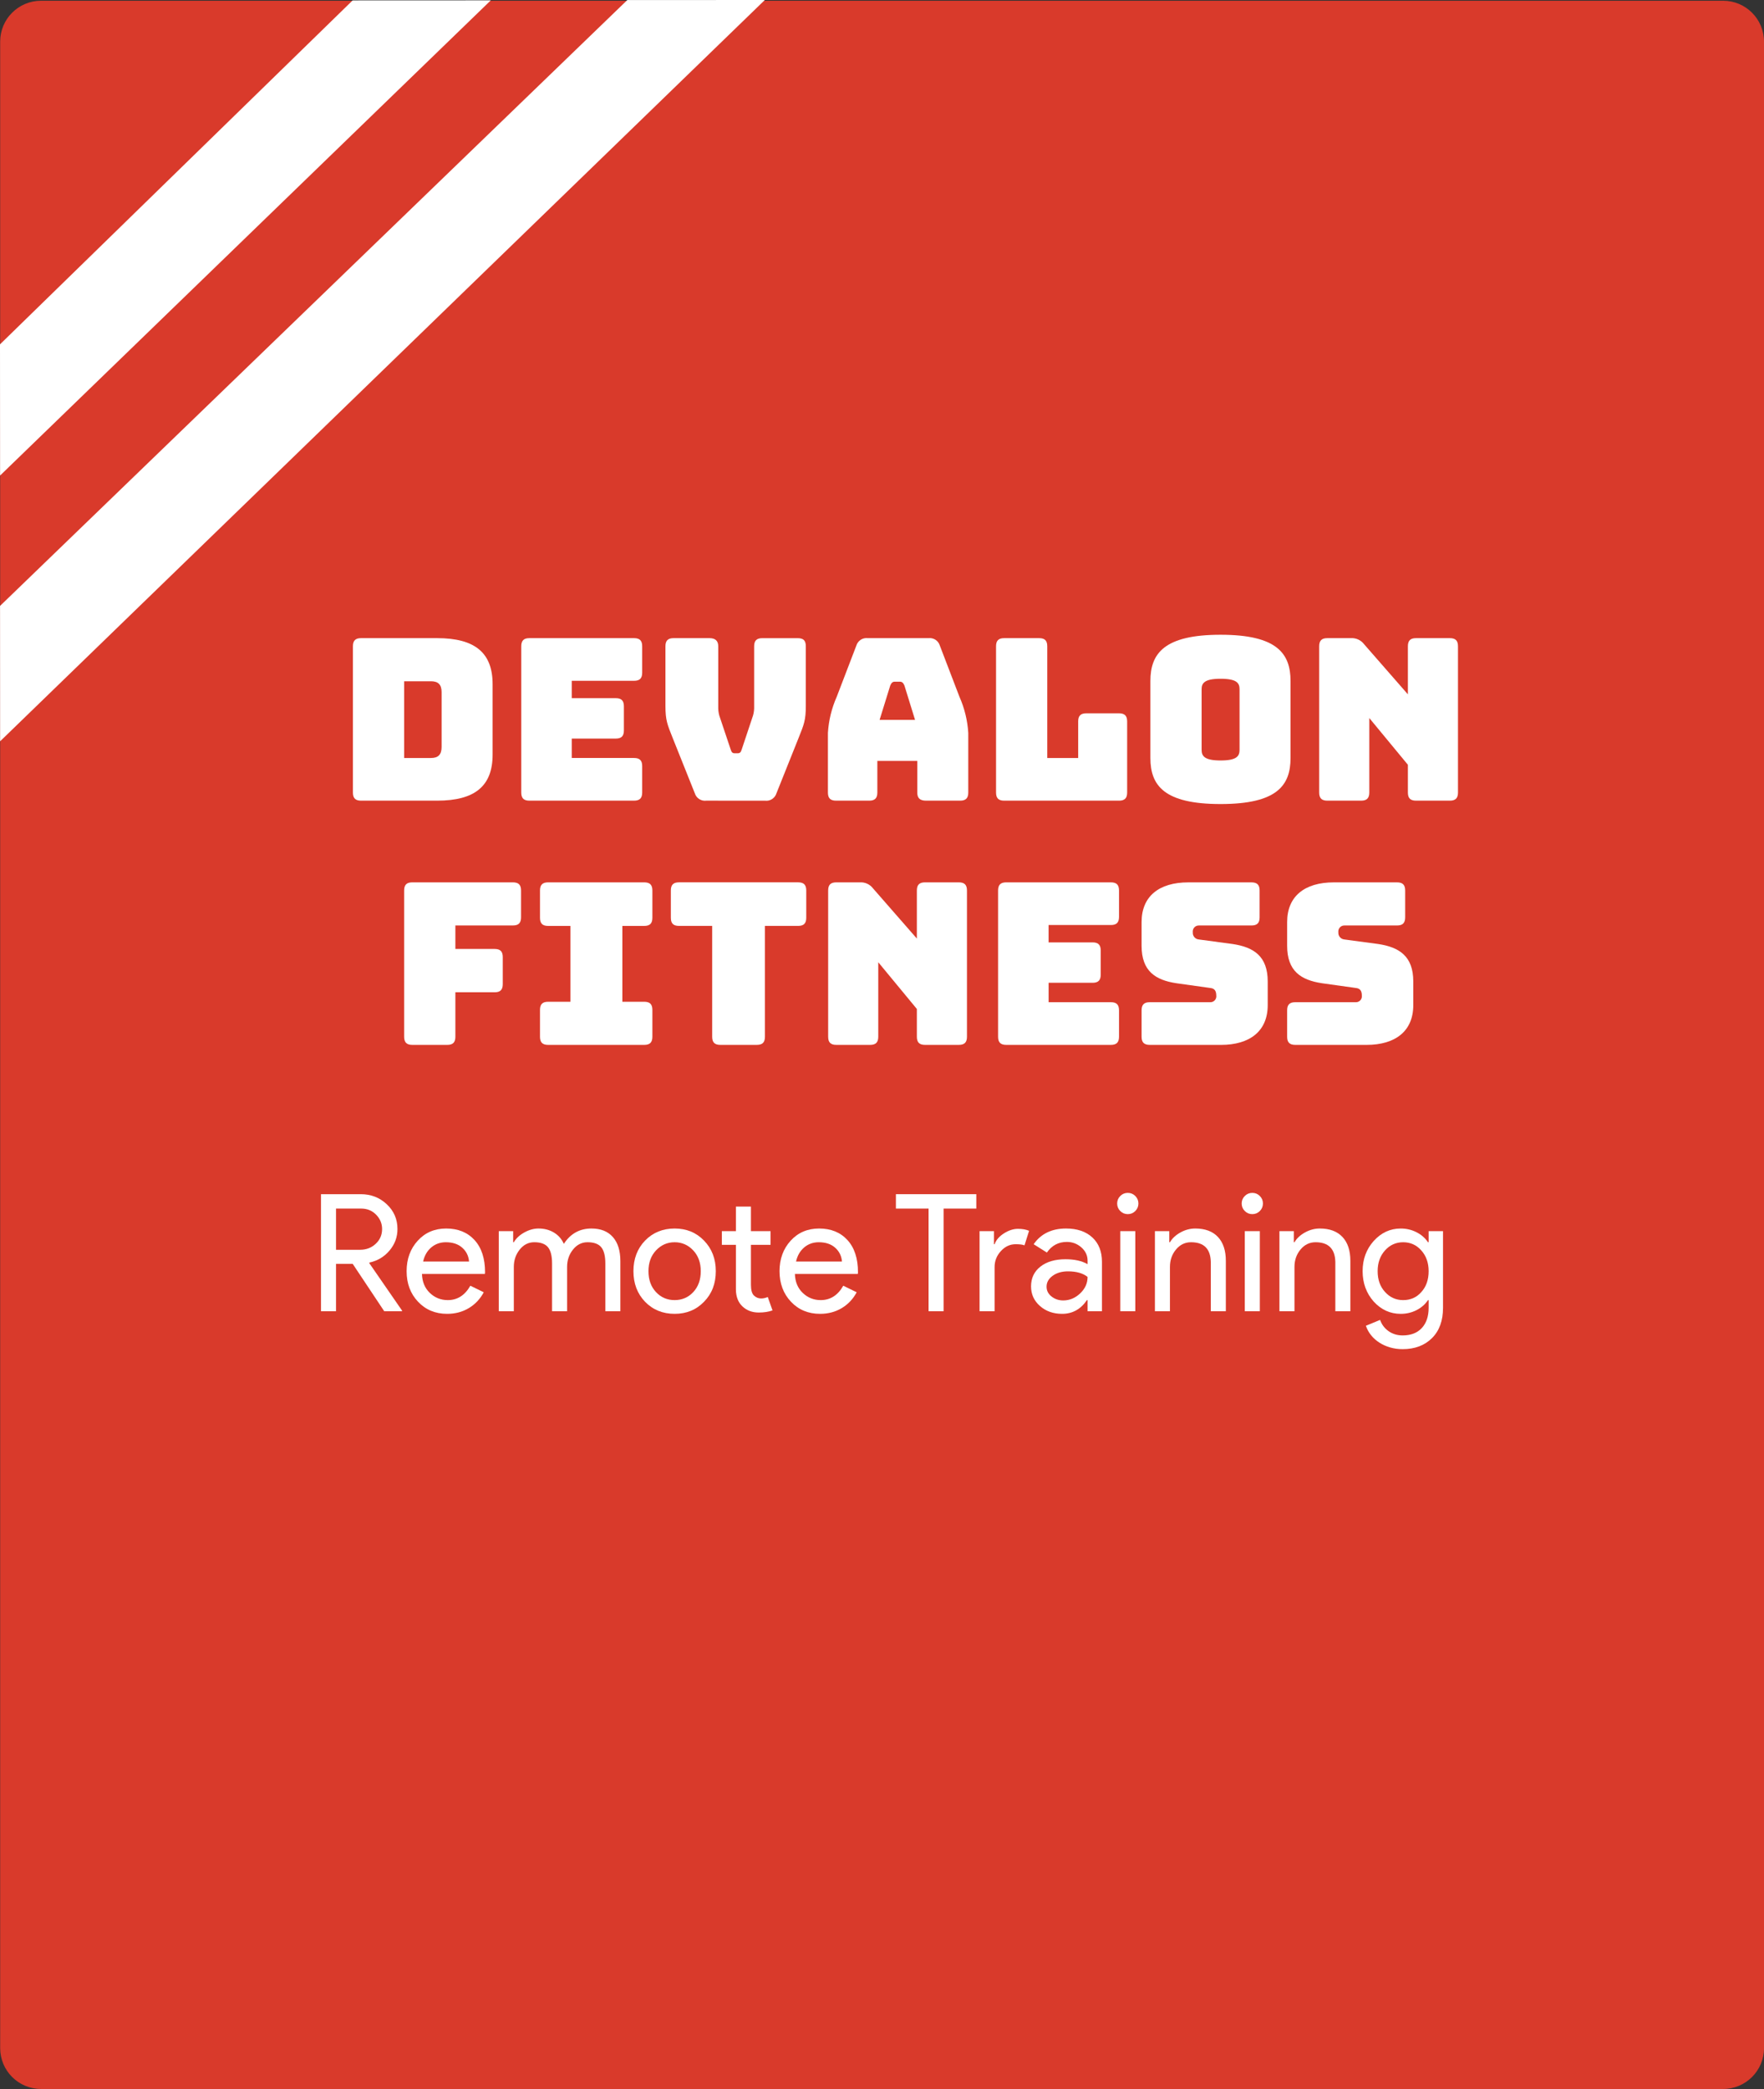 <?xml version="1.0" encoding="utf-8"?>
<!-- Generator: Adobe Illustrator 19.0.0, SVG Export Plug-In . SVG Version: 6.00 Build 0)  -->
<svg version="1.1" id="Layer_1" xmlns="http://www.w3.org/2000/svg" xmlns:xlink="http://www.w3.org/1999/xlink" x="0px" y="0px"
	 width="345.415px" height="408.967px" viewBox="0 0 345.415 408.967"
	 style="enable-background:new 0 0 345.415 408.967;" xml:space="preserve">
<rect x="0" y="0" width="345.415" height="408.967" fill="#333333" stroke="none"/>
<style type="text/css">
	.st0{fill:#D93A2B;}
	.st1{fill:#FFFFFF;}
	.st2{enable-background:new    ;}
</style>
<g>
	
		<path id="_6eba6083_1a5e_4024_9907_f2007c5baafa1553863852588_Yuris_Women_White__White_Solid_A_Line_Kurta_610155-2" class="st0" d="
		M8.033,0.146h329.383c4.418,0,8,3.582,8,8v392.821c0,4.418-3.582,8-8,8H8.033
		c-4.418,0-8-3.582-8-8V8.146C0.033,3.728,3.614,0.146,8.033,0.146z"/>
	<g id="Group_4768" transform="translate(1274.69 2854.114)">
		<path id="Path_5955" class="st1" d="M-1203.994-2697.366c-1.1,0-1.59-0.486-1.59-1.591
			v-28.634c0-1.1,0.486-1.591,1.59-1.591h14.892
			c7.424,0,10.871,2.873,10.871,9.015v13.787c0,6.142-3.447,9.015-10.871,9.015
			L-1203.994-2697.366z M-1195.554-2705.718h5.258c1.414,0,2.077-0.663,2.077-2.165
			v-10.738c0-1.458-0.663-2.121-2.077-2.121h-5.258V-2705.718z"/>
		<path id="Path_5956" class="st1" d="M-1171.031-2697.366c-1.1,0-1.59-0.486-1.59-1.591
			v-28.634c0-1.1,0.486-1.591,1.59-1.591h20.5c1.1,0,1.59,0.487,1.59,1.591
			v5.17c0,1.1-0.486,1.591-1.59,1.591h-12.2v3.4h8.617
			c1.1,0,1.591,0.486,1.591,1.591v4.728c0,1.1-0.486,1.591-1.591,1.591h-8.617
			v3.8h12.2c1.1,0,1.59,0.486,1.59,1.591v5.17
			c0,1.1-0.486,1.591-1.59,1.591L-1171.031-2697.366z"/>
		<path id="Path_5957" class="st1" d="M-1136.388-2697.366c-1.007,0.13-1.96-0.487-2.254-1.458
			l-4.331-10.827c-1.061-2.651-1.414-3.49-1.414-6.275v-11.666
			c0-1.1,0.486-1.591,1.591-1.591h7.026c1.1,0,1.723,0.487,1.723,1.591v12.2
			c0.015,0.62,0.135,1.232,0.354,1.812l2.077,6.187
			c0.177,0.575,0.354,0.751,0.84,0.751h0.486c0.486,0,0.663-0.176,0.84-0.751
			l2.077-6.23c0.22-0.58,0.339-1.192,0.354-1.812v-12.152
			c0-1.1,0.486-1.591,1.591-1.591h6.938c1.149,0,1.591,0.487,1.591,1.591v11.666
			c0,2.785-0.354,3.624-1.415,6.275l-4.33,10.827
			c-0.294,0.971-1.247,1.588-2.253,1.458L-1136.388-2697.366z"/>
		<path id="Path_5958" class="st1" d="M-1104.484-2697.366h-6.5c-1.1,0-1.59-0.486-1.59-1.591
			v-11.666c0.148-2.441,0.732-4.835,1.723-7.07l3.845-10.031
			c0.294-0.971,1.247-1.587,2.253-1.458h11.887
			c0.993-0.115,1.925,0.5,2.209,1.458l3.844,10.031
			c0.992,2.235,1.576,4.629,1.724,7.07v11.666c0,1.1-0.486,1.591-1.591,1.591
			h-6.673c-1.193,0-1.723-0.486-1.723-1.591v-6.186h-7.818v6.186
			C-1102.894-2697.853-1103.38-2697.366-1104.484-2697.366z M-1102.451-2713.186h6.938
			l-2.077-6.717c-0.221-0.53-0.486-0.751-0.84-0.751h-1.1
			c-0.354,0-0.619,0.221-0.84,0.751L-1102.451-2713.186z"/>
		<path id="Path_5959" class="st1" d="M-1078.061-2697.366c-1.1,0-1.591-0.486-1.591-1.591
			v-28.634c0-1.1,0.486-1.591,1.591-1.591h6.849c1.1,0,1.59,0.487,1.59,1.591
			v21.874h6.054v-7.158c0-1.105,0.486-1.591,1.591-1.591h6.407
			c1.1,0,1.591,0.485,1.591,1.591v13.919c0,1.1-0.486,1.591-1.591,1.591
			L-1078.061-2697.366z"/>
		<path id="Path_5960" class="st1" d="M-1035.685-2696.704c-11.047,0-13.743-3.624-13.743-9.015
			v-15.068c0-5.391,2.7-9.059,13.743-9.059s13.7,3.668,13.7,9.059v15.068
			C-1021.987-2700.328-1024.638-2696.704-1035.685-2696.704z M-1035.685-2705.233
			c3.226,0,3.712-0.883,3.712-2.077v-11.887c0-1.149-0.486-2.033-3.712-2.033
			c-3.181,0-3.712,0.884-3.712,2.033v11.887
			C-1039.397-2706.117-1038.867-2705.233-1035.685-2705.233z"/>
		<path id="Path_5961" class="st1" d="M-1014.786-2697.366c-1.1,0-1.59-0.486-1.59-1.591
			v-28.634c0-1.1,0.486-1.591,1.59-1.591h4.6
			c1.015-0.068,1.995,0.381,2.607,1.193l8.572,9.81v-9.412
			c0-1.1,0.486-1.591,1.591-1.591h6.628c1.1,0,1.591,0.487,1.591,1.591v28.634
			c0,1.1-0.486,1.591-1.591,1.591h-6.628c-1.1,0-1.591-0.486-1.591-1.591
			v-5.435l-7.556-9.147v14.582c0,1.1-0.486,1.591-1.591,1.591L-1014.786-2697.366z"/>
		<path id="Path_5962" class="st1" d="M-1193.963-2649.556c-1.1,0-1.591-0.486-1.591-1.591
			v-28.634c0-1.1,0.486-1.591,1.591-1.591h19.709
			c1.1,0,1.591,0.486,1.591,1.591v5.258c0,1.1-0.486,1.591-1.591,1.591
			h-11.268v4.6h7.689c1.1,0,1.591,0.486,1.591,1.591v5.3
			c0,1.1-0.486,1.591-1.591,1.591h-7.689v8.705c0,1.1-0.486,1.591-1.591,1.591
			L-1193.963-2649.556z"/>
		<path id="Path_5963" class="st1" d="M-1168.953-2651.146v-5.258c0-1.1,0.486-1.591,1.591-1.591
			h4.375v-14.848h-4.375c-1.1,0-1.591-0.486-1.591-1.591v-5.347
			c0-1.1,0.486-1.591,1.591-1.591h18.825c1.1,0,1.591,0.486,1.591,1.591v5.347
			c0,1.1-0.486,1.591-1.591,1.591h-4.286v14.848h4.286
			c1.1,0,1.591,0.486,1.591,1.591v5.258c0,1.1-0.486,1.591-1.591,1.591
			h-18.825C-1168.467-2649.556-1168.953-2650.042-1168.953-2651.146z"/>
		<path id="Path_5964" class="st1" d="M-1133.647-2649.556c-1.1,0-1.591-0.486-1.591-1.591
			v-21.7h-6.5c-1.105,0-1.591-0.486-1.591-1.591v-5.347
			c0-1.1,0.486-1.591,1.591-1.591h23.332c1.1,0,1.591,0.486,1.591,1.591v5.347
			c0,1.1-0.486,1.591-1.591,1.591h-6.5v21.7c0,1.1-0.486,1.591-1.591,1.591
			H-1133.647z"/>
		<path id="Path_5965" class="st1" d="M-1110.936-2649.556c-1.1,0-1.59-0.486-1.59-1.591
			v-28.634c0-1.1,0.486-1.591,1.59-1.591h4.6
			c1.015-0.069,1.995,0.38,2.607,1.193l8.573,9.81v-9.412
			c0-1.1,0.486-1.591,1.591-1.591h6.628c1.1,0,1.591,0.486,1.591,1.591v28.634
			c0,1.1-0.486,1.591-1.591,1.591h-6.628c-1.1,0-1.591-0.486-1.591-1.591
			v-5.436l-7.557-9.146v14.582c0,1.1-0.486,1.591-1.59,1.591H-1110.936z"/>
		<path id="Path_5966" class="st1" d="M-1077.661-2649.556c-1.1,0-1.591-0.486-1.591-1.591v-28.634
			c0-1.1,0.486-1.591,1.591-1.591h20.5c1.1,0,1.591,0.486,1.591,1.591v5.17
			c0,1.1-0.486,1.591-1.591,1.591h-12.2v3.4h8.617
			c1.1,0,1.591,0.486,1.591,1.591v4.729c0,1.1-0.486,1.591-1.591,1.591h-8.612
			v3.8h12.195c1.1,0,1.591,0.486,1.591,1.591v5.17
			c0,1.1-0.486,1.591-1.591,1.591L-1077.661-2649.556z"/>
		<path id="Path_5967" class="st1" d="M-1049.561-2649.556c-1.1,0-1.591-0.486-1.591-1.591v-5.17
			c0-1.1,0.486-1.591,1.591-1.591h11.887c0.636,0.002,1.153-0.511,1.156-1.146
			c0-0.045-0.002-0.091-0.008-0.135c0-1.017-0.4-1.414-1.148-1.5l-6.629-0.928
			c-4.154-0.619-6.849-2.386-6.849-7.335v-4.64c0-5.037,3.4-7.777,9.148-7.777
			h12.372c1.1,0,1.591,0.486,1.591,1.591v5.258c0,1.1-0.486,1.591-1.591,1.591
			h-10.3c-0.649-0.015-1.188,0.5-1.202,1.149
			c-0.001,0.059,0.002,0.118,0.009,0.177c-0.065,0.715,0.462,1.347,1.177,1.413
			c0.005,0,0.011,0.001,0.016,0.001l6.584,0.884
			c4.154,0.619,6.893,2.386,6.893,7.335v4.64c0,5.037-3.447,7.777-9.147,7.777
			L-1049.561-2649.556z"/>
		<path id="Path_5968" class="st1" d="M-1021.06-2649.556c-1.1,0-1.591-0.486-1.591-1.591v-5.17
			c0-1.1,0.486-1.591,1.591-1.591h11.887c0.636,0.003,1.153-0.51,1.156-1.146
			c0-0.046-0.002-0.091-0.007-0.136c0-1.017-0.4-1.414-1.149-1.5
			l-6.628-0.928c-4.154-0.619-6.849-2.386-6.849-7.335v-4.64
			c0-5.037,3.4-7.777,9.147-7.777h12.373c1.1,0,1.591,0.486,1.591,1.591v5.258
			c0,1.1-0.486,1.591-1.591,1.591h-10.3c-0.649-0.015-1.188,0.5-1.202,1.149
			c-0.001,0.059,0.002,0.118,0.009,0.177c-0.065,0.715,0.462,1.347,1.177,1.413
			c0.005,0,0.011,0.001,0.016,0.001l6.584,0.884
			c4.154,0.619,6.894,2.386,6.894,7.335v4.64c0,5.037-3.447,7.777-9.147,7.777
			L-1021.06-2649.556z"/>
	</g>
	<g id="Group_25028" transform="translate(1192.356 2716.408)">
		<path id="Path_19820" class="st1" d="M-1192.347-2597.785l122.822-118.61l26.931-0.013
			l-149.74,145.126L-1192.347-2597.785z"/>
		<path id="Path_19819" class="st1" d="M-1192.356-2648.993l69.051-67.336l27.056-0.012
			l-96.091,93.03L-1192.356-2648.993z"/>
	</g>
	<g class="st2">
		<path class="st1" d="M65.797,256.703h-2.944v-22.912h7.808c1.984,0,3.675,0.656,5.072,1.969
			s2.096,2.928,2.096,4.848c0,1.58-0.517,2.982-1.552,4.209
			s-2.341,2.01-3.92,2.352l-0.063,0.096l6.432,9.313v0.127H75.237l-6.176-9.279
			h-3.264V256.703z M65.797,236.607v8.064h4.735c1.195,0,2.208-0.389,3.04-1.168
			s1.248-1.744,1.248-2.896c0-1.066-0.39-2-1.168-2.801
			c-0.778-0.799-1.755-1.199-2.928-1.199H65.797z"/>
		<path class="st1" d="M87.557,257.215c-2.305,0-4.203-0.789-5.696-2.367
			c-1.493-1.578-2.24-3.572-2.24-5.984c0-2.389,0.726-4.379,2.176-5.967
			c1.451-1.59,3.307-2.385,5.568-2.385c2.325,0,4.176,0.752,5.552,2.256
			s2.064,3.611,2.064,6.32l-0.032,0.32H82.628
			c0.043,1.535,0.555,2.773,1.536,3.711c0.981,0.939,2.155,1.408,3.521,1.408
			c1.877,0,3.349-0.938,4.416-2.816l2.624,1.281
			c-0.704,1.322-1.681,2.357-2.929,3.104
			C90.549,256.842,89.135,257.215,87.557,257.215z M82.853,246.976h8.992
			c-0.086-1.09-0.528-1.99-1.328-2.705s-1.872-1.072-3.216-1.072
			c-1.11,0-2.064,0.342-2.864,1.023C83.637,244.906,83.109,245.824,82.853,246.976z"
			/>
		<path class="st1" d="M100.613,256.703h-2.944v-15.68h2.816v2.176h0.128
			c0.448-0.768,1.136-1.408,2.063-1.92c0.929-0.512,1.851-0.768,2.769-0.768
			c1.152,0,2.165,0.268,3.04,0.801c0.874,0.533,1.515,1.27,1.92,2.207
			c1.301-2.006,3.104-3.008,5.408-3.008c1.812,0,3.21,0.555,4.191,1.664
			s1.473,2.688,1.473,4.736v9.791h-2.944v-9.344c0-1.473-0.267-2.533-0.8-3.184
			c-0.534-0.65-1.43-0.977-2.688-0.977c-1.131,0-2.08,0.48-2.848,1.439
			c-0.769,0.961-1.152,2.092-1.152,3.393v8.672h-2.943v-9.344
			c0-1.473-0.268-2.533-0.801-3.184s-1.429-0.977-2.688-0.977
			c-1.131,0-2.08,0.48-2.848,1.439c-0.769,0.961-1.152,2.092-1.152,3.393
			V256.703z"/>
		<path class="st1" d="M124.036,248.863c0-2.41,0.757-4.404,2.271-5.984
			c1.536-1.578,3.467-2.367,5.792-2.367s4.245,0.789,5.761,2.367
			c1.535,1.58,2.304,3.574,2.304,5.984c0,2.432-0.769,4.428-2.304,5.984
			c-1.516,1.578-3.436,2.367-5.761,2.367s-4.256-0.789-5.792-2.367
			C124.793,253.269,124.036,251.275,124.036,248.863z M126.98,248.863
			c0,1.686,0.491,3.051,1.473,4.096c0.98,1.047,2.196,1.568,3.647,1.568
			s2.667-0.521,3.648-1.568c0.98-1.045,1.472-2.41,1.472-4.096
			c0-1.664-0.491-3.018-1.472-4.064c-1.003-1.066-2.219-1.6-3.648-1.6
			s-2.646,0.533-3.647,1.6C127.471,245.846,126.98,247.199,126.98,248.863z"/>
		<path class="st1" d="M148.58,256.959c-1.28,0-2.342-0.395-3.185-1.184
			c-0.843-0.789-1.274-1.889-1.296-3.295v-8.77h-2.752v-2.688h2.752v-4.801h2.944
			v4.801h3.84v2.688h-3.84v7.809c0,1.045,0.202,1.756,0.607,2.129
			s0.864,0.559,1.377,0.559c0.234,0,0.464-0.025,0.688-0.08
			c0.224-0.053,0.432-0.121,0.624-0.207l0.928,2.623
			C150.5,256.82,149.604,256.959,148.58,256.959z"/>
		<path class="st1" d="M160.58,257.215c-2.305,0-4.203-0.789-5.696-2.367
			c-1.493-1.578-2.24-3.572-2.24-5.984c0-2.389,0.726-4.379,2.176-5.967
			c1.451-1.59,3.307-2.385,5.568-2.385c2.325,0,4.176,0.752,5.552,2.256
			s2.064,3.611,2.064,6.32l-0.032,0.32h-12.32
			c0.043,1.535,0.555,2.773,1.536,3.711c0.981,0.939,2.155,1.408,3.521,1.408
			c1.877,0,3.349-0.938,4.416-2.816l2.624,1.281
			c-0.704,1.322-1.681,2.357-2.929,3.104
			C163.572,256.842,162.158,257.215,160.58,257.215z M155.876,246.976h8.992
			c-0.086-1.09-0.528-1.99-1.328-2.705s-1.872-1.072-3.216-1.072
			c-1.11,0-2.064,0.342-2.864,1.023C156.66,244.906,156.132,245.824,155.876,246.976
			z"/>
		<path class="st1" d="M184.772,236.607v20.096h-2.944v-20.096h-6.399v-2.816h15.744v2.816
			H184.772z"/>
		<path class="st1" d="M194.755,256.703h-2.943v-15.68h2.815v2.561h0.128
			c0.299-0.832,0.912-1.541,1.841-2.129c0.928-0.586,1.84-0.879,2.735-0.879
			c0.854,0,1.579,0.127,2.176,0.383l-0.896,2.848
			c-0.363-0.148-0.939-0.223-1.729-0.223c-1.109,0-2.074,0.447-2.896,1.344
			s-1.232,1.941-1.232,3.137V256.703z"/>
		<path class="st1" d="M208.739,240.512c2.176,0,3.894,0.582,5.152,1.744
			c1.258,1.162,1.888,2.758,1.888,4.783v9.664h-2.816v-2.176h-0.128
			c-1.216,1.793-2.837,2.688-4.863,2.688c-1.729,0-3.174-0.512-4.336-1.535
			c-1.163-1.023-1.744-2.305-1.744-3.84c0-1.621,0.612-2.912,1.84-3.873
			c1.227-0.959,2.864-1.439,4.912-1.439c1.749,0,3.188,0.32,4.319,0.961v-0.672
			c0-1.025-0.405-1.895-1.216-2.609s-1.76-1.072-2.848-1.072
			c-1.643,0-2.944,0.695-3.904,2.08l-2.592-1.631
			C203.832,241.535,205.945,240.512,208.739,240.512z M204.932,251.904
			c0,0.768,0.325,1.408,0.976,1.92s1.413,0.768,2.288,0.768
			c1.237,0,2.341-0.459,3.312-1.377c0.97-0.916,1.455-1.994,1.455-3.23
			c-0.917-0.727-2.197-1.088-3.84-1.088c-1.194,0-2.191,0.287-2.991,0.863
			C205.331,250.336,204.932,251.051,204.932,251.904z"/>
		<path class="st1" d="M222.915,235.615c0,0.576-0.203,1.066-0.607,1.473
			c-0.406,0.404-0.896,0.607-1.473,0.607s-1.066-0.203-1.472-0.607
			c-0.405-0.406-0.608-0.896-0.608-1.473s0.203-1.066,0.608-1.471
			c0.405-0.406,0.896-0.609,1.472-0.609s1.066,0.203,1.473,0.609
			C222.712,234.549,222.915,235.039,222.915,235.615z M222.308,241.023v15.68h-2.944
			v-15.68H222.308z"/>
		<path class="st1" d="M226.147,241.023h2.816v2.176h0.128
			c0.448-0.768,1.136-1.408,2.063-1.92c0.929-0.512,1.894-0.768,2.896-0.768
			c1.92,0,3.396,0.549,4.432,1.648c1.035,1.098,1.553,2.66,1.553,4.688v9.855
			h-2.944v-9.664c-0.064-2.559-1.355-3.84-3.872-3.84
			c-1.174,0-2.155,0.475-2.944,1.424s-1.184,2.086-1.184,3.408v8.672h-2.944
			V241.023z"/>
		<path class="st1" d="M247.299,235.615c0,0.576-0.203,1.066-0.608,1.473
			c-0.405,0.404-0.896,0.607-1.472,0.607s-1.067-0.203-1.473-0.607
			c-0.405-0.406-0.607-0.896-0.607-1.473s0.202-1.066,0.607-1.471
			c0.405-0.406,0.896-0.609,1.473-0.609s1.066,0.203,1.472,0.609
			C247.096,234.549,247.299,235.039,247.299,235.615z M246.691,241.023v15.68h-2.944
			v-15.68H246.691z"/>
		<path class="st1" d="M250.531,241.023h2.815v2.176h0.128
			c0.448-0.768,1.137-1.408,2.064-1.92c0.928-0.512,1.893-0.768,2.896-0.768
			c1.921,0,3.397,0.549,4.433,1.648c1.034,1.098,1.552,2.66,1.552,4.688v9.855
			h-2.944v-9.664c-0.063-2.559-1.354-3.84-3.872-3.84
			c-1.173,0-2.154,0.475-2.943,1.424c-0.79,0.949-1.185,2.086-1.185,3.408v8.672
			h-2.943V241.023z"/>
		<path class="st1" d="M274.658,264.127c-0.875,0-1.696-0.111-2.464-0.336
			c-0.769-0.223-1.467-0.539-2.097-0.943c-0.629-0.406-1.168-0.885-1.615-1.439
			c-0.448-0.555-0.79-1.174-1.024-1.857l2.784-1.15
			c0.32,0.916,0.874,1.652,1.664,2.207c0.789,0.555,1.706,0.832,2.752,0.832
			c1.6,0,2.848-0.48,3.744-1.439c0.896-0.961,1.344-2.283,1.344-3.969v-1.504
			h-0.128c-0.555,0.832-1.307,1.488-2.256,1.969s-1.979,0.719-3.088,0.719
			c-2.048,0-3.809-0.799-5.28-2.398c-1.451-1.643-2.176-3.627-2.176-5.953
			c0-2.324,0.725-4.299,2.176-5.92c1.472-1.621,3.232-2.432,5.28-2.432
			c1.108,0,2.139,0.24,3.088,0.721c0.949,0.479,1.701,1.135,2.256,1.967h0.128
			v-2.176h2.816v15.008c0,2.518-0.716,4.49-2.145,5.92
			C278.967,263.402,277.047,264.127,274.658,264.127z M274.754,254.527
			c1.451,0,2.635-0.521,3.552-1.568c0.961-1.045,1.44-2.41,1.44-4.096
			c0-1.643-0.479-2.996-1.44-4.064c-0.938-1.066-2.122-1.6-3.552-1.6
			c-1.408,0-2.592,0.533-3.552,1.6c-0.96,1.068-1.44,2.422-1.44,4.064
			c0,1.664,0.48,3.02,1.44,4.064C272.162,253.994,273.346,254.527,274.754,254.527z
			"/>
	</g>
</g>
</svg>
